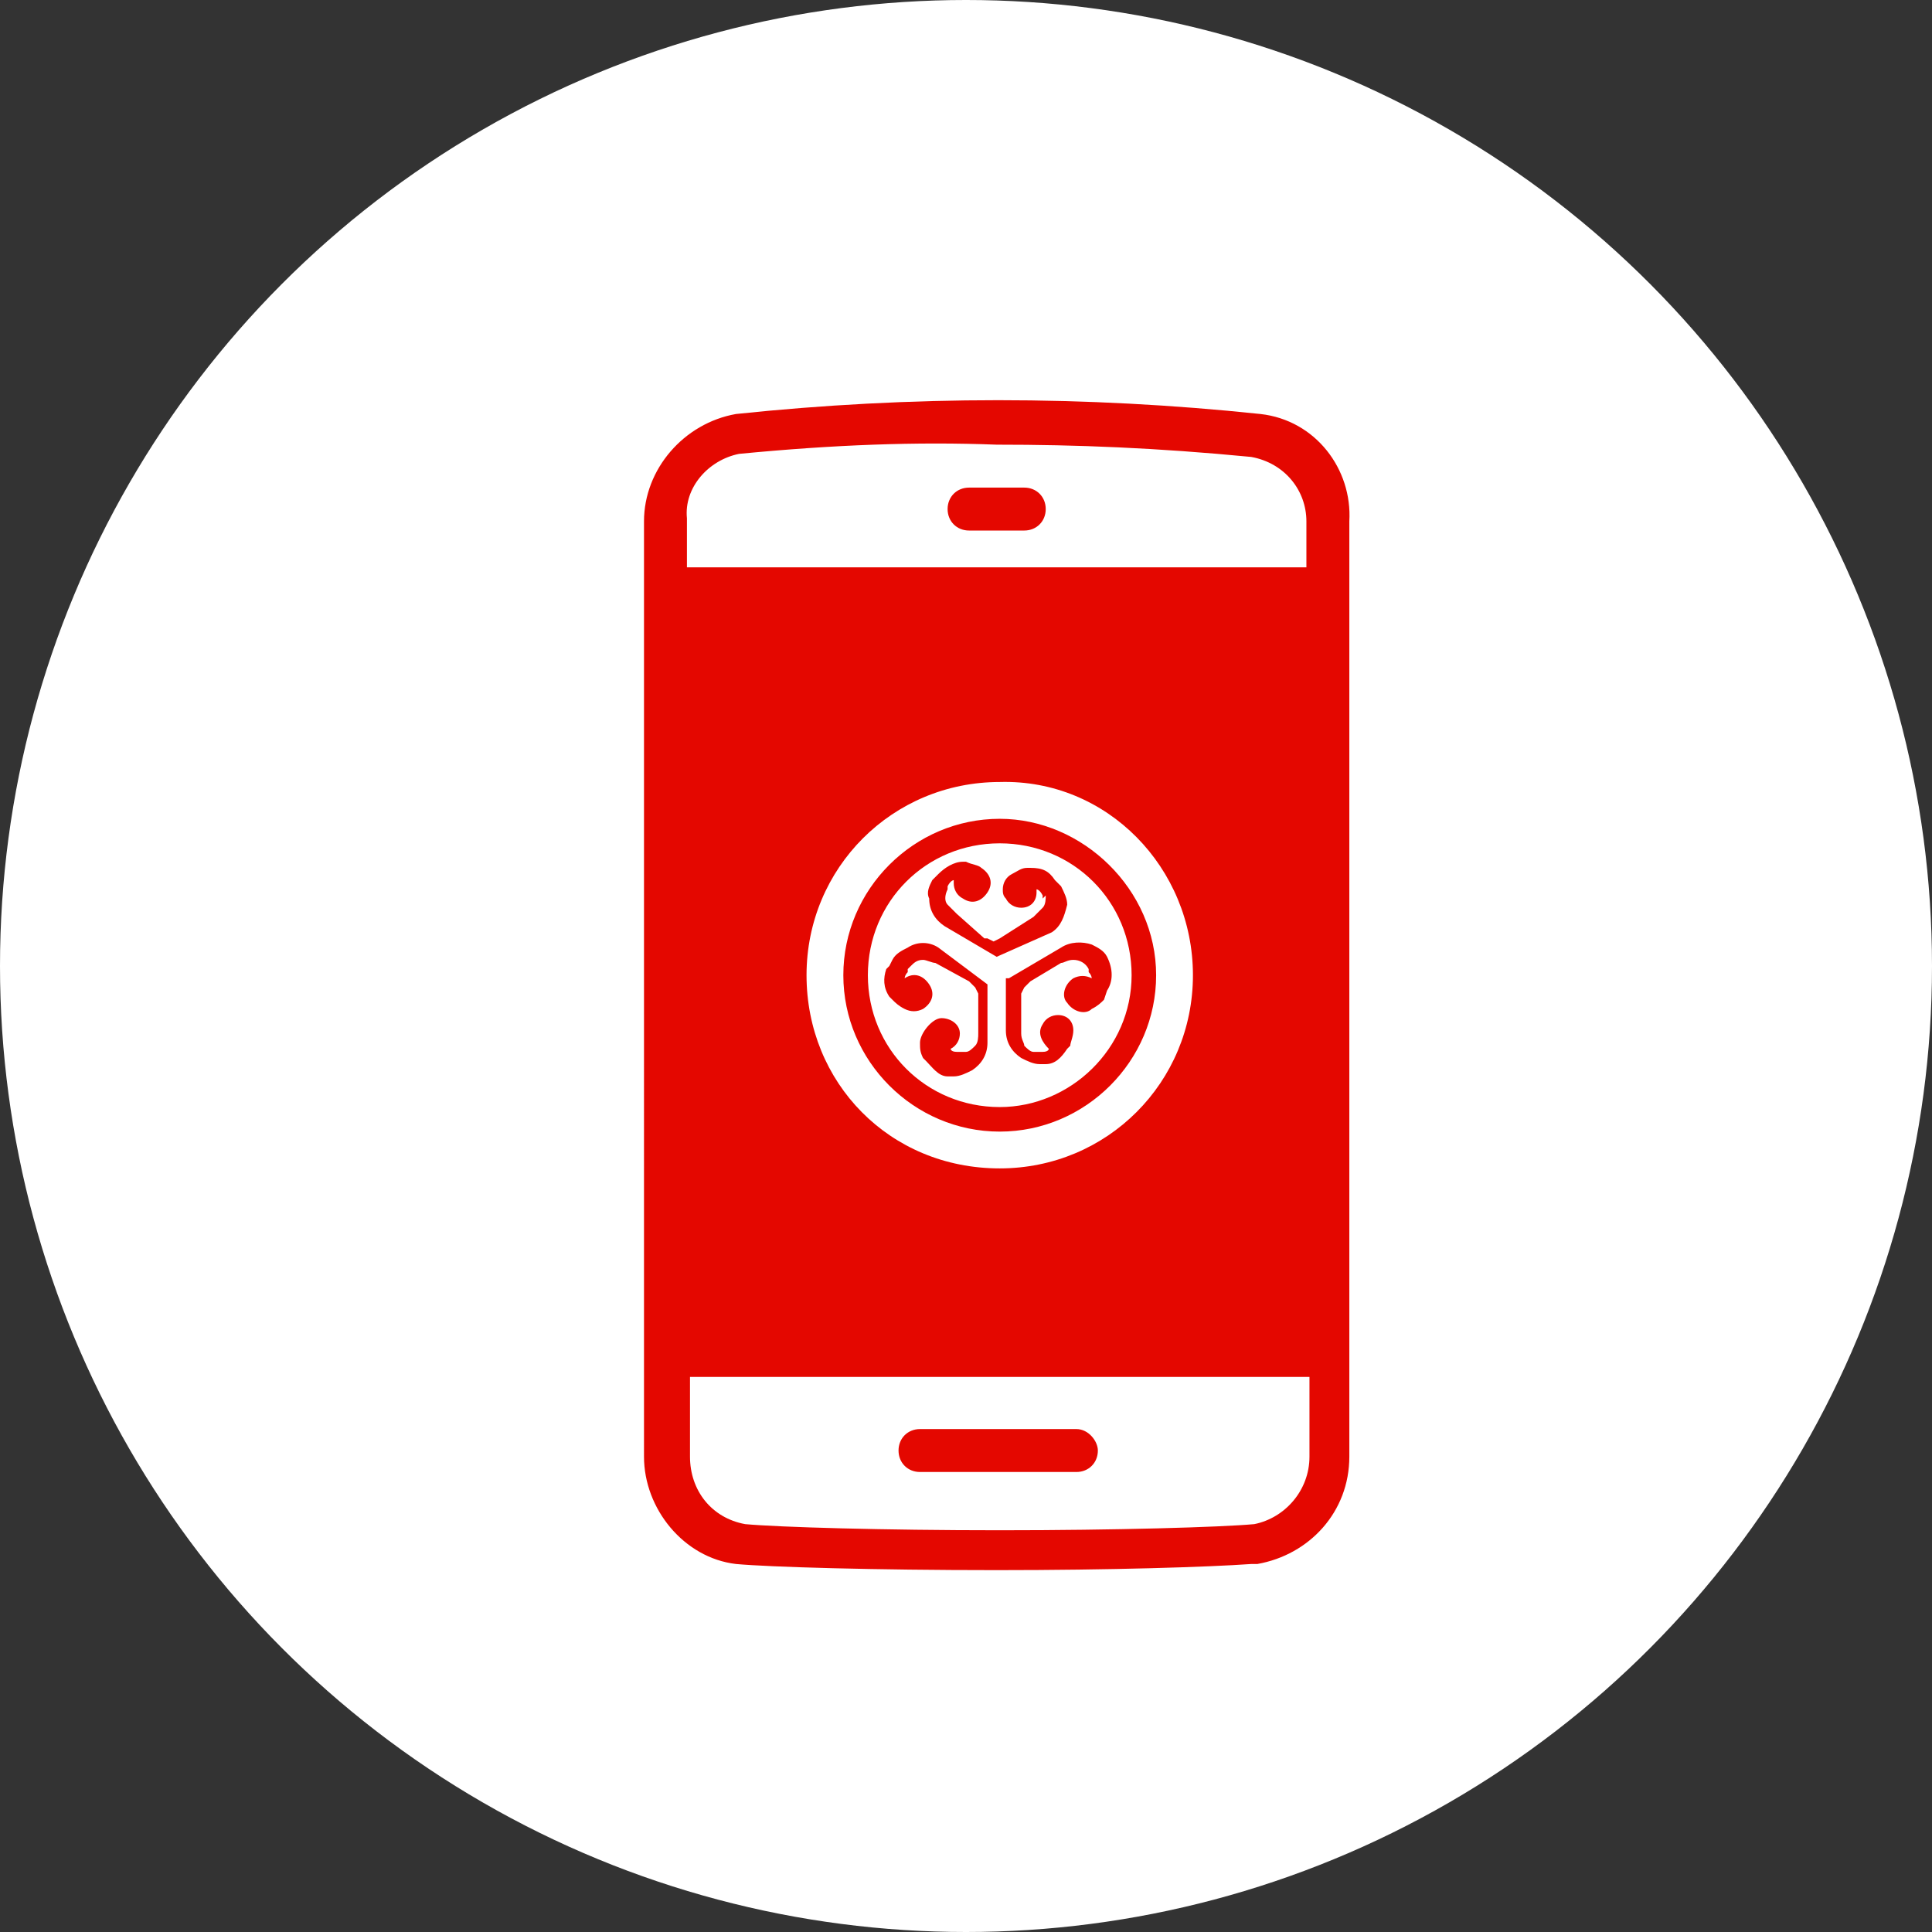 <?xml version="1.0" encoding="utf-8"?>
<!-- Generator: Adobe Illustrator 27.7.0, SVG Export Plug-In . SVG Version: 6.00 Build 0)  -->
<svg version="1.1" id="Layer_1" xmlns="http://www.w3.org/2000/svg" xmlns:xlink="http://www.w3.org/1999/xlink" x="0px" y="0px"
	 viewBox="0 0 63 63" style="enable-background:new 0 0 63 63;" xml:space="preserve">
<rect x="0" y="0" width="63" height="63" fill="#333333" stroke="none"/>
<style type="text/css">
	.st0{fill:#FFFFFF;}
	.st1{fill-rule:evenodd;clip-rule:evenodd;fill:#E40700;}
</style>
<g>
	<circle class="st0" cx="31.5" cy="31.5" r="31.5"/>
	<path class="st1" d="M24,13.5c5.7-0.6,11.4-0.6,17.1,0c1.8,0.2,3,1.8,2.9,3.5v30.5c0,1.8-1.3,3.2-3,3.5l-0.2,0
		c-1.4,0.1-4.6,0.2-8.3,0.2c-4,0-7.4-0.1-8.5-0.2c-1.7-0.2-3-1.8-3-3.5V17C21,15.3,22.3,13.8,24,13.5z M24.1,14.8
		c-1,0.2-1.8,1.1-1.7,2.1v1.6h20.2V17c0-1-0.7-1.9-1.8-2.1c-3.1-0.3-5.7-0.4-8.3-0.4C29.9,14.4,27.2,14.5,24.1,14.8z M32.6,38.1
		c3.5,0,6.3-2.8,6.3-6.3s-2.8-6.4-6.3-6.3c-3.5,0-6.3,2.8-6.3,6.3S29,38.1,32.6,38.1z M40.9,49.7c1-0.2,1.8-1.1,1.8-2.2v-2.6H22.5
		v2.6c0,1.1,0.7,2,1.8,2.2c1.1,0.1,4.5,0.2,8.3,0.2C36.4,49.9,39.8,49.8,40.9,49.7z M31.6,17.3h1.8c0.4,0,0.7-0.3,0.7-0.7
		c0-0.4-0.3-0.7-0.7-0.7h-1.8c-0.4,0-0.7,0.3-0.7,0.7C30.9,17,31.2,17.3,31.6,17.3z M35.1,46.6H30c-0.4,0-0.7,0.3-0.7,0.7
		c0,0.4,0.3,0.7,0.7,0.7h5.1c0.4,0,0.7-0.3,0.7-0.7C35.8,47,35.5,46.6,35.1,46.6z M32.6,26.7c-2.8,0-5.1,2.3-5.1,5.1
		s2.3,5.1,5.1,5.1s5.1-2.3,5.1-5.1S35.3,26.7,32.6,26.7z M32.6,36.1c-2.4,0-4.3-1.9-4.3-4.3s1.9-4.3,4.3-4.3c2.4,0,4.3,1.9,4.3,4.3
		S34.9,36.1,32.6,36.1z M34.8,29.5c-0.1,0.4-0.2,0.7-0.5,0.9l-1.8,0.8l-1.7-1c-0.3-0.2-0.5-0.5-0.5-0.9c-0.1-0.2,0-0.4,0.1-0.6
		l0.2-0.2c0.2-0.2,0.5-0.4,0.8-0.4h0.1c0.2,0.1,0.4,0.1,0.5,0.2c0.3,0.2,0.4,0.5,0.2,0.8c-0.2,0.3-0.5,0.4-0.8,0.2
		c-0.2-0.1-0.3-0.3-0.3-0.5v-0.1c0,0-0.1,0-0.2,0.2v0.1c-0.1,0.2-0.1,0.4,0,0.5c0.1,0.1,0.2,0.2,0.3,0.3l0.9,0.8h0.1l0.2,0.1
		l0.2-0.1l1.1-0.7c0.1-0.1,0.2-0.2,0.3-0.3c0.1-0.1,0.1-0.3,0.1-0.4L34,29.3v-0.1c-0.1-0.2-0.2-0.2-0.2-0.2v0.1
		c0,0.3-0.2,0.5-0.5,0.5c-0.2,0-0.4-0.1-0.5-0.3c-0.1-0.1-0.1-0.2-0.1-0.3c0-0.2,0.1-0.4,0.3-0.5c0.2-0.1,0.3-0.2,0.5-0.2h0.1
		c0.4,0,0.6,0.1,0.8,0.4l0.2,0.2C34.7,29.1,34.8,29.3,34.8,29.5z M30.6,30.9c-0.3-0.2-0.7-0.2-1,0c-0.2,0.1-0.4,0.2-0.5,0.4L29,31.5
		l-0.1,0.1c-0.1,0.3-0.1,0.6,0.1,0.9l0.1,0.1c0.1,0.1,0.2,0.2,0.4,0.3c0.2,0.1,0.4,0.1,0.6,0c0.3-0.2,0.4-0.5,0.2-0.8
		c-0.2-0.3-0.5-0.4-0.8-0.2c0,0,0-0.1,0.1-0.2v-0.1l0.1-0.1c0.1-0.1,0.2-0.2,0.4-0.2c0.1,0,0.3,0.1,0.4,0.1l1.1,0.6l0.1,0.1l0.1,0.1
		l0.1,0.2v1.3c0,0.1,0,0.3-0.1,0.4c-0.1,0.1-0.2,0.2-0.3,0.2h-0.2h-0.1c-0.2,0-0.2-0.1-0.2-0.1c0.2-0.1,0.3-0.3,0.3-0.5
		c0-0.3-0.3-0.5-0.6-0.5S30,33.7,30,34c0,0.2,0,0.3,0.1,0.5l0.1,0.1c0.2,0.2,0.4,0.5,0.7,0.5h0.2c0.2,0,0.4-0.1,0.6-0.2
		c0.3-0.2,0.5-0.5,0.5-0.9v-1.9L30.6,30.9z M32.9,31.9l1.7-1c0.3-0.2,0.7-0.2,1-0.1c0.2,0.1,0.4,0.2,0.5,0.4c0.2,0.4,0.2,0.8,0,1.1
		L36,32.6c-0.1,0.1-0.2,0.2-0.4,0.3c-0.2,0.2-0.6,0.1-0.8-0.2c-0.2-0.2-0.1-0.6,0.2-0.8c0.2-0.1,0.4-0.1,0.6,0c0,0,0-0.1-0.1-0.2
		v-0.1c-0.1-0.2-0.3-0.3-0.5-0.3s-0.3,0.1-0.4,0.1L33.6,32l-0.1,0.1l-0.1,0.1l-0.1,0.2v1.3c0,0.2,0.1,0.3,0.1,0.4
		c0.1,0.1,0.2,0.2,0.3,0.2h0.2H34c0.2,0,0.2-0.1,0.2-0.1c-0.2-0.2-0.4-0.5-0.2-0.8c0.1-0.2,0.3-0.3,0.5-0.3c0.3,0,0.5,0.2,0.5,0.5
		c0,0.2-0.1,0.4-0.1,0.5l-0.1,0.1c-0.2,0.3-0.4,0.5-0.7,0.5h-0.2c-0.2,0-0.4-0.1-0.6-0.2c-0.3-0.2-0.5-0.5-0.5-0.9V31.9z"/>
</g>
</svg>
